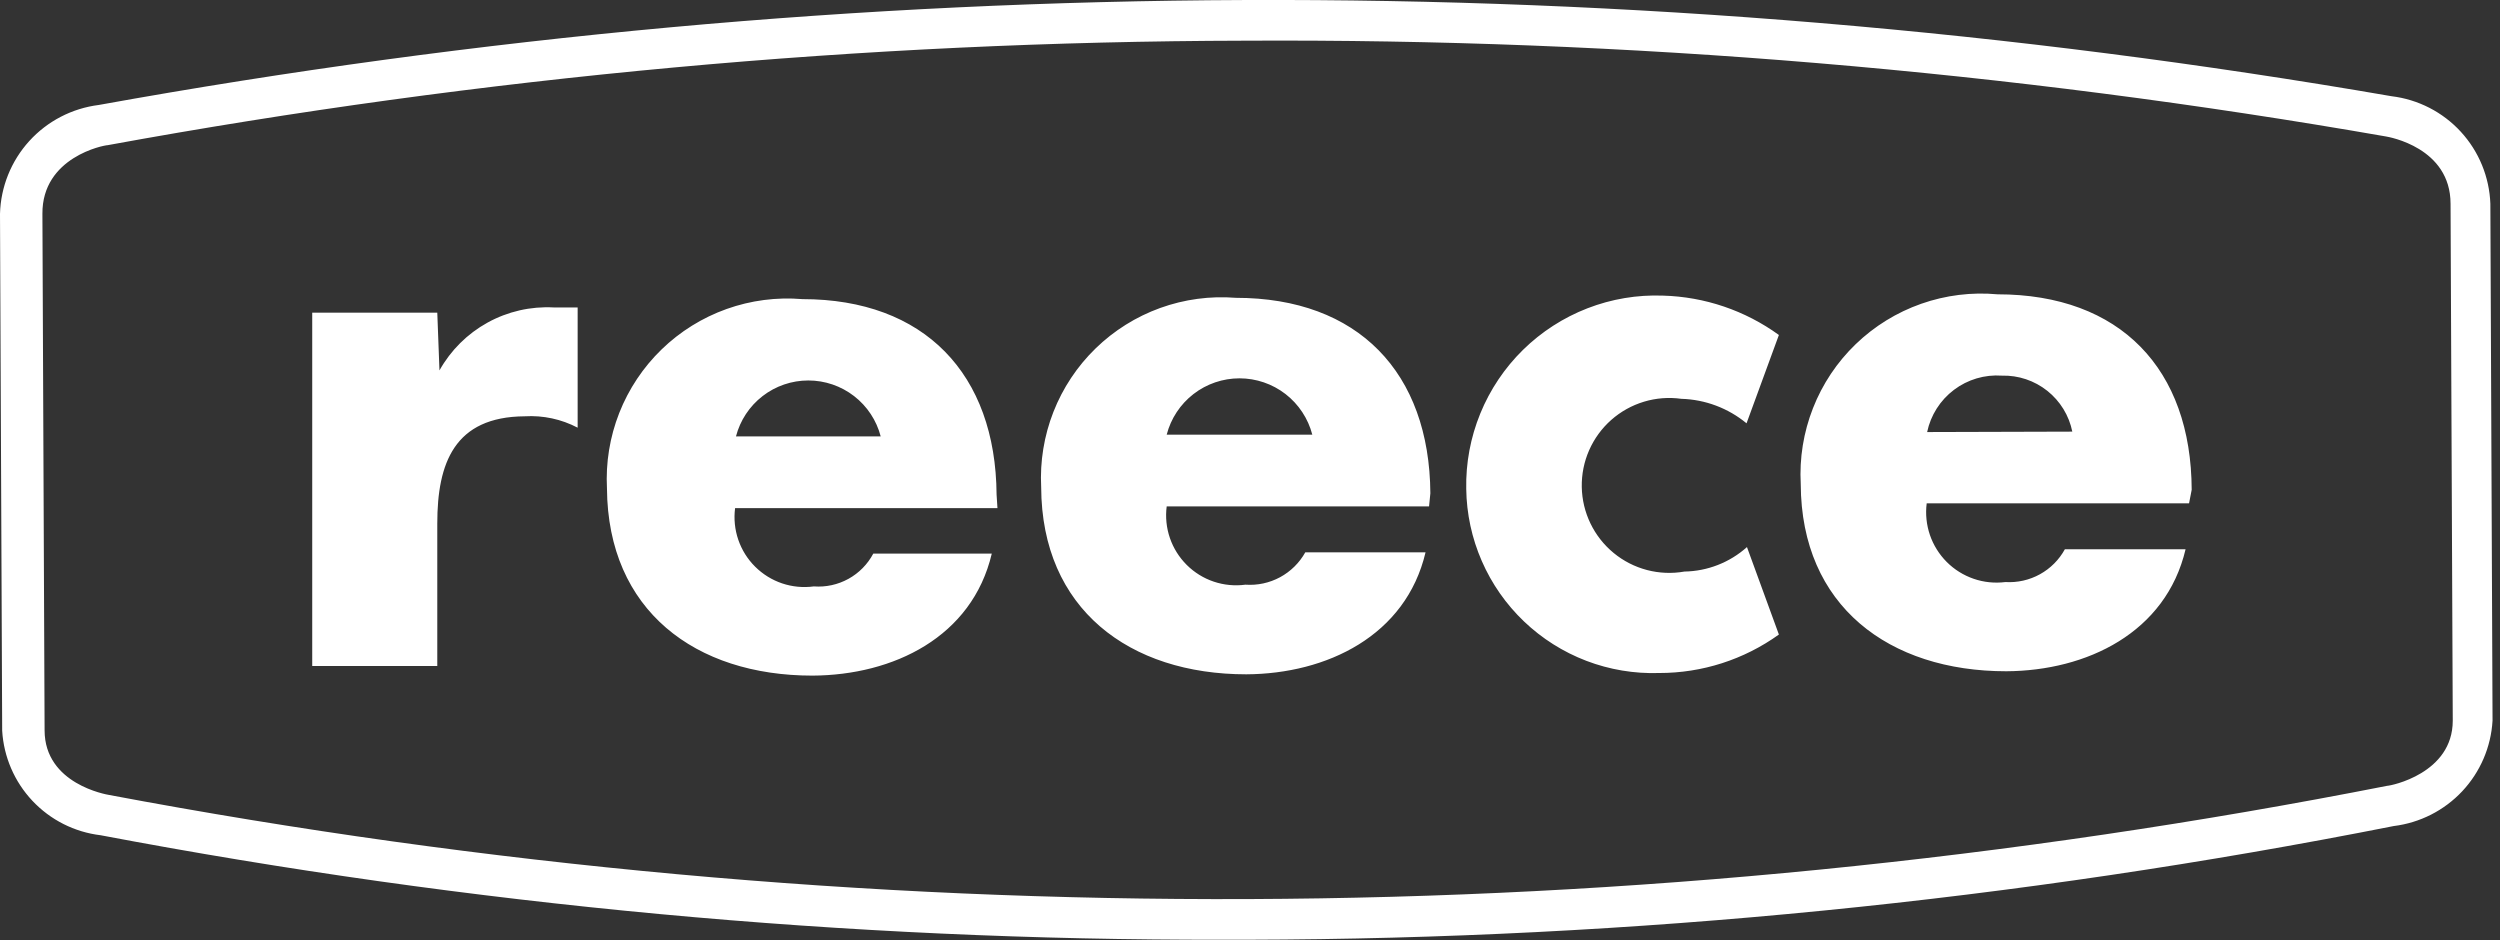 <svg xmlns="http://www.w3.org/2000/svg" width="117" height="44" viewBox="0 0 117 44" fill="none">
  <rect x="0" y="0" width="117" height="44" fill="#333333" stroke="none"/>
  <g clip-path="url(#clip0_235_1328)">
    <path d="M58.244 1.904C40.397 1.944 22.589 3.581 5.034 6.795C4.871 6.795 1.965 7.348 1.985 10.008L2.087 34.178C2.087 36.695 4.993 37.186 5.116 37.206C40.354 43.845 76.536 43.699 111.719 36.776C111.883 36.776 114.789 36.203 114.789 33.727L114.686 9.537C114.686 6.897 111.78 6.406 111.658 6.386C94.022 3.306 76.146 1.806 58.244 1.904ZM57.261 43.98C39.628 44.011 22.032 42.373 4.707 39.089C3.488 38.943 2.359 38.373 1.518 37.479C0.676 36.585 0.175 35.424 0.102 34.198L0 10.008C0.034 8.746 0.52 7.538 1.368 6.603C2.217 5.668 3.372 5.069 4.625 4.912C40.092 -1.499 76.409 -1.637 111.924 4.503C113.168 4.653 114.318 5.243 115.166 6.166C116.014 7.089 116.504 8.285 116.549 9.537L116.651 33.727C116.579 34.961 116.077 36.13 115.232 37.031C114.387 37.932 113.252 38.508 112.026 38.659C94.366 42.155 76.41 43.937 58.407 43.98H57.261ZM83.252 15.677C81.671 14.531 79.781 13.889 77.829 13.835C76.621 13.79 75.417 13.992 74.29 14.429C73.164 14.866 72.138 15.528 71.276 16.374C70.414 17.221 69.734 18.235 69.277 19.354C68.82 20.472 68.596 21.673 68.62 22.881C68.635 24.043 68.882 25.189 69.347 26.254C69.811 27.319 70.483 28.281 71.323 29.083C72.164 29.886 73.156 30.512 74.241 30.927C75.326 31.341 76.484 31.535 77.645 31.497C79.657 31.5 81.618 30.87 83.252 29.696L81.758 25.603C80.952 26.324 79.913 26.731 78.832 26.749C78.249 26.852 77.651 26.827 77.079 26.677C76.506 26.526 75.973 26.254 75.517 25.877C75.06 25.501 74.69 25.03 74.433 24.497C74.176 23.965 74.037 23.382 74.027 22.791C74.016 22.199 74.134 21.612 74.372 21.07C74.61 20.529 74.963 20.045 75.406 19.653C75.85 19.261 76.372 18.97 76.939 18.799C77.505 18.628 78.102 18.583 78.688 18.665C79.804 18.697 80.877 19.1 81.738 19.811L83.252 15.677ZM102.448 23.556H90.169C90.106 24.055 90.158 24.562 90.32 25.037C90.483 25.513 90.753 25.945 91.108 26.301C91.464 26.657 91.896 26.926 92.372 27.089C92.847 27.252 93.354 27.303 93.853 27.24C94.415 27.274 94.975 27.148 95.468 26.876C95.96 26.605 96.366 26.198 96.636 25.705H102.285C101.364 29.614 97.66 31.394 93.894 31.415C88.409 31.415 84.296 28.365 84.275 22.656C84.209 21.443 84.404 20.231 84.848 19.101C85.291 17.971 85.973 16.95 86.847 16.107C87.721 15.264 88.766 14.62 89.912 14.217C91.057 13.814 92.276 13.663 93.485 13.774C99.235 13.774 102.551 17.273 102.571 22.922L102.448 23.556ZM96.984 20.2C96.831 19.446 96.416 18.77 95.814 18.291C95.211 17.811 94.459 17.56 93.689 17.58C92.885 17.523 92.088 17.759 91.445 18.245C90.802 18.73 90.356 19.432 90.19 20.22L96.984 20.2ZM66.88 23.699H54.601C54.537 24.197 54.588 24.704 54.751 25.179C54.914 25.654 55.184 26.085 55.54 26.439C55.896 26.793 56.328 27.061 56.804 27.221C57.281 27.381 57.787 27.43 58.285 27.363C58.848 27.403 59.41 27.282 59.907 27.014C60.404 26.745 60.813 26.341 61.088 25.848H66.716C65.795 29.757 62.091 31.538 58.326 31.558C52.861 31.558 48.748 28.509 48.727 22.799C48.666 21.598 48.861 20.397 49.3 19.277C49.739 18.158 50.412 17.144 51.274 16.306C52.136 15.467 53.167 14.822 54.298 14.413C55.43 14.005 56.635 13.843 57.834 13.938C63.565 13.938 66.9 17.437 66.941 23.085L66.88 23.699ZM61.416 20.343C61.22 19.588 60.779 18.92 60.163 18.442C59.546 17.965 58.788 17.706 58.008 17.706C57.228 17.706 56.471 17.965 55.854 18.442C55.237 18.92 54.797 19.588 54.601 20.343H61.416ZM46.681 23.781H34.402C34.338 24.279 34.389 24.785 34.552 25.261C34.715 25.736 34.984 26.167 35.341 26.521C35.697 26.875 36.13 27.143 36.605 27.303C37.081 27.463 37.588 27.511 38.086 27.444C38.648 27.486 39.211 27.364 39.706 27.091C40.2 26.819 40.604 26.408 40.869 25.91H46.415C45.494 29.818 41.81 31.599 38.024 31.619C32.539 31.619 28.447 28.57 28.406 22.86C28.343 21.655 28.539 20.451 28.98 19.328C29.422 18.205 30.099 17.19 30.965 16.351C31.832 15.511 32.868 14.867 34.005 14.461C35.141 14.056 36.351 13.898 37.553 13.999C43.263 13.999 46.599 17.498 46.64 23.147L46.681 23.781ZM41.217 20.425C41.022 19.675 40.584 19.011 39.971 18.537C39.358 18.063 38.605 17.806 37.83 17.806C37.055 17.806 36.302 18.063 35.689 18.537C35.076 19.011 34.638 19.675 34.443 20.425H41.217ZM20.465 14.633H14.612V31.169H20.465V24.497C20.465 21.673 21.263 19.504 24.558 19.483C25.417 19.432 26.273 19.616 27.034 20.016V14.388H25.909C24.832 14.331 23.761 14.577 22.817 15.098C21.873 15.619 21.094 16.393 20.567 17.335L20.465 14.633Z" fill="white"/>
  </g>
  <defs>
    <clipPath id="clip0_235_1328">
      <rect width="116.651" height="44" fill="white"/>
    </clipPath>
  </defs>
</svg>